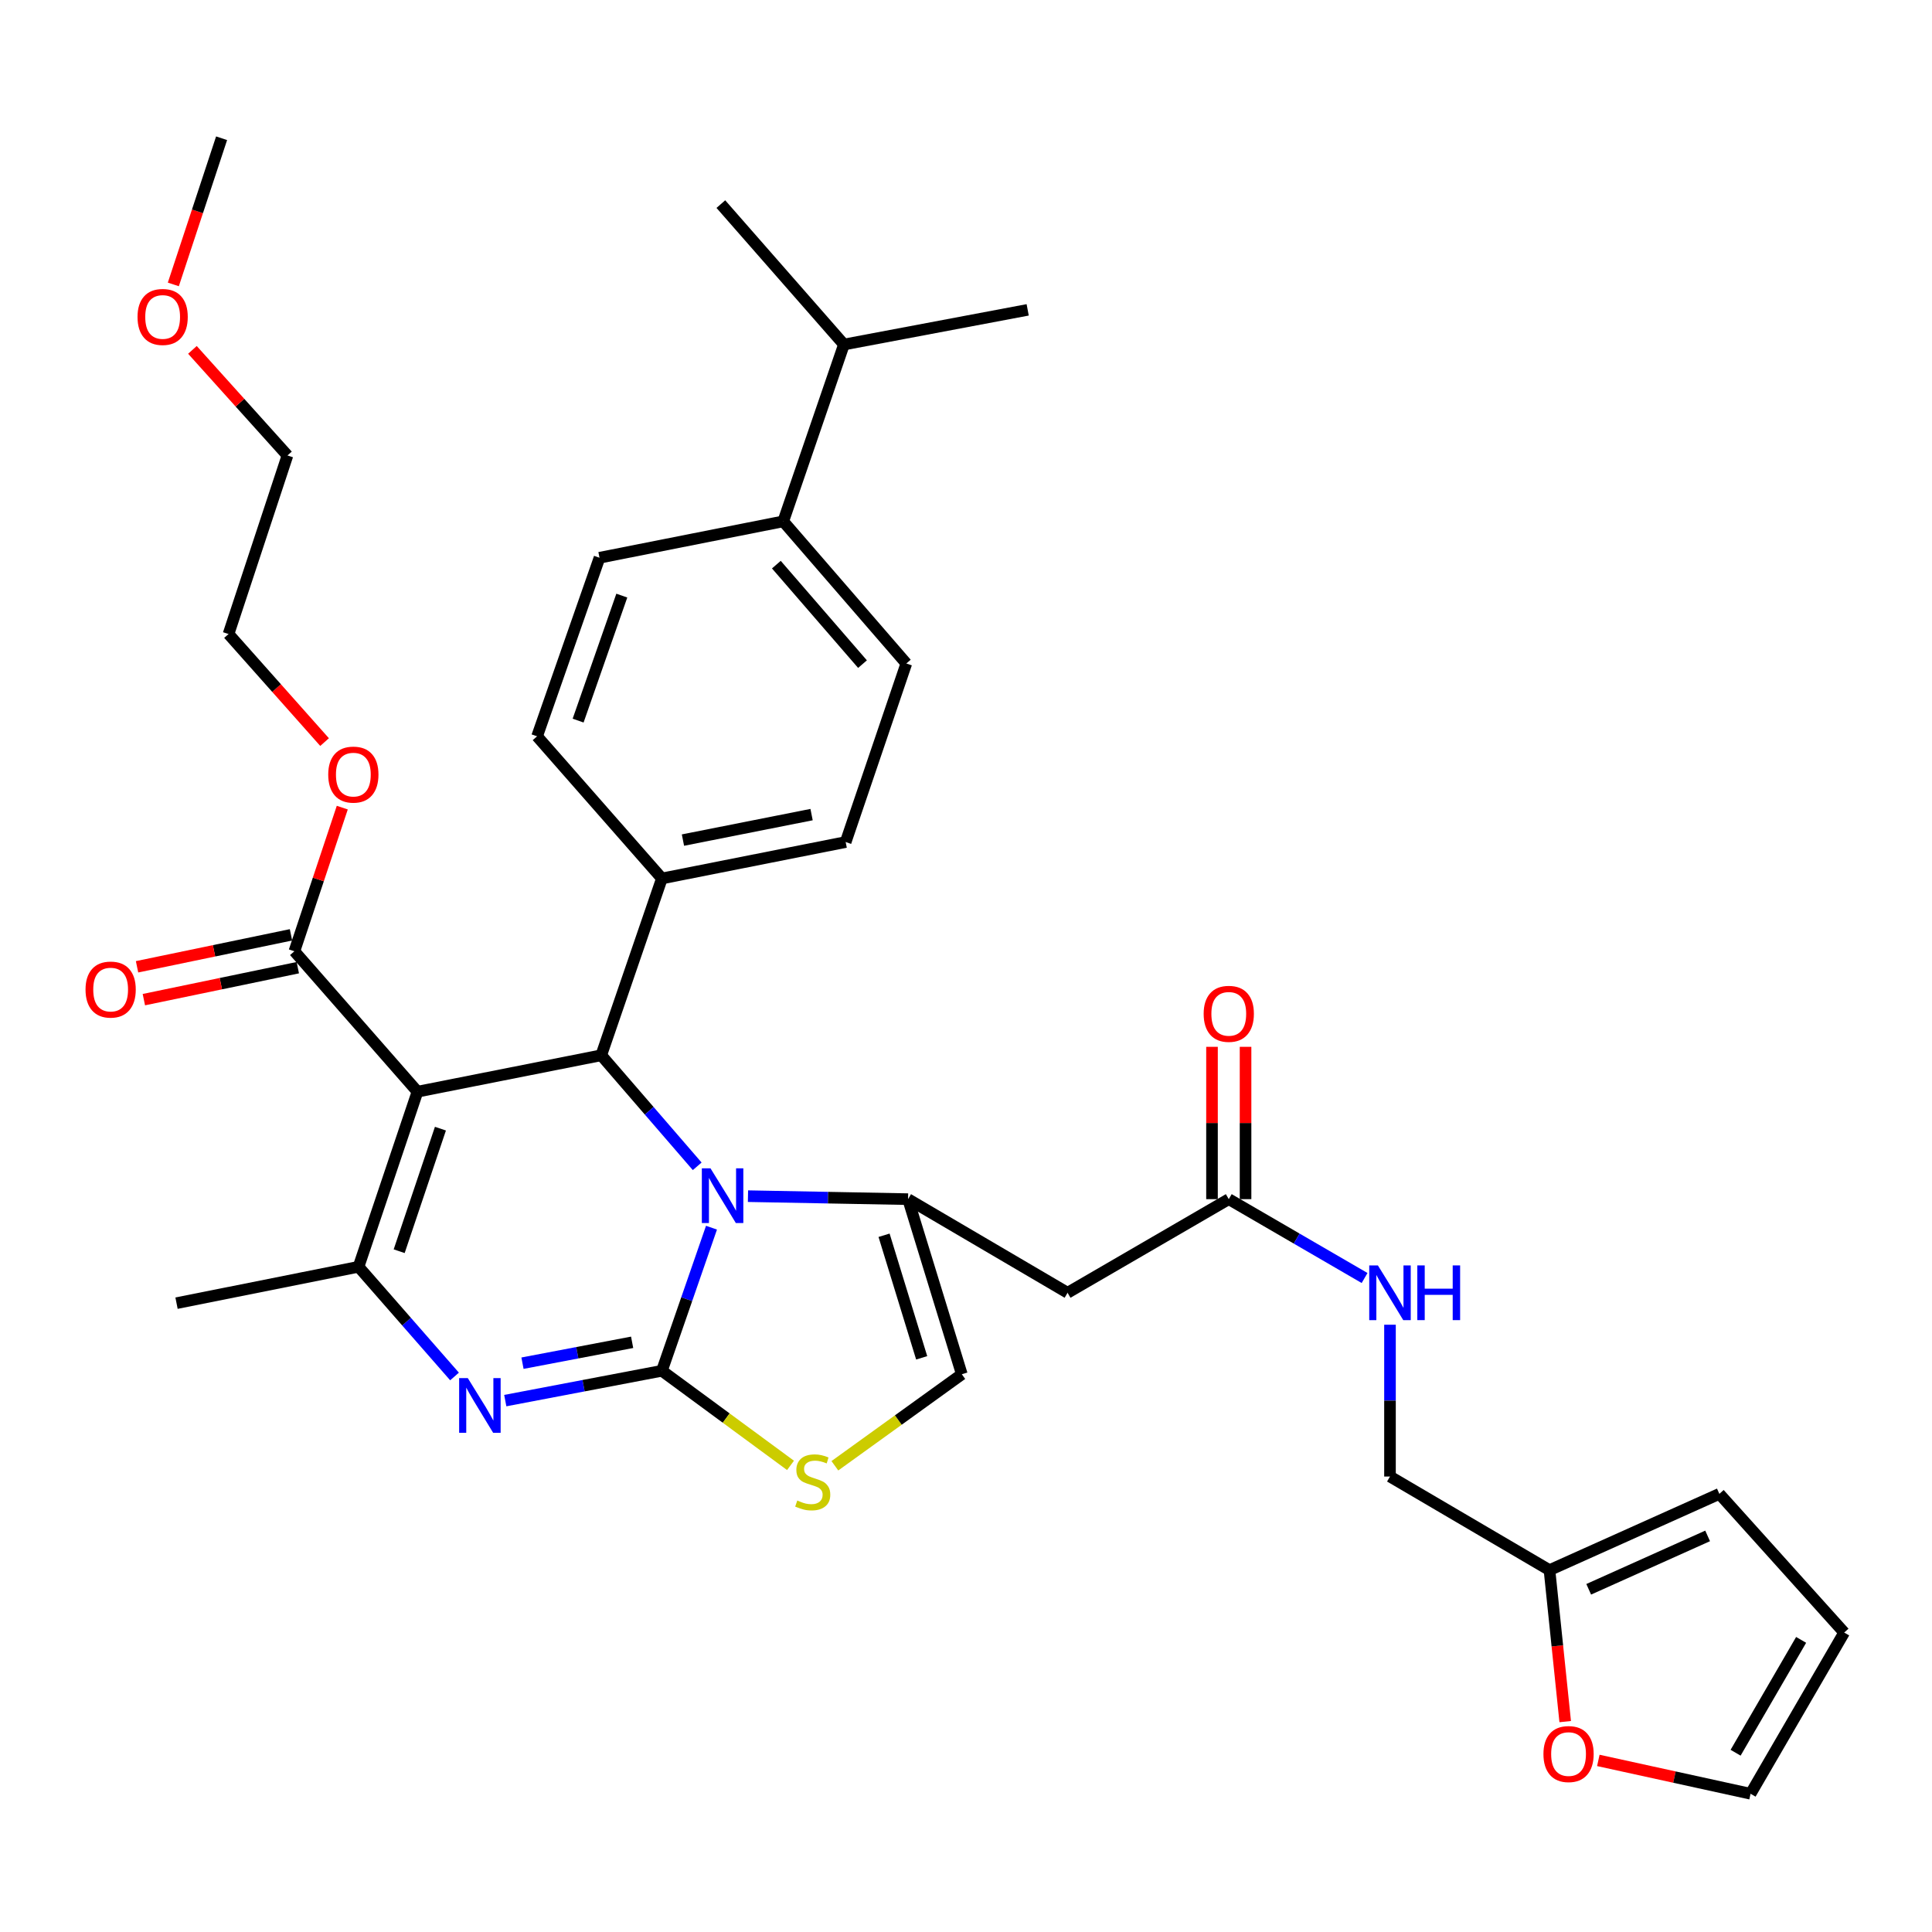 <?xml version='1.0' encoding='iso-8859-1'?>
<svg version='1.1' baseProfile='full'
              xmlns='http://www.w3.org/2000/svg'
                      xmlns:rdkit='http://www.rdkit.org/xml'
                      xmlns:xlink='http://www.w3.org/1999/xlink'
                  xml:space='preserve'
width='1000px' height='1000px' viewBox='0 0 1000 1000'>
<!-- END OF HEADER -->
<rect style='opacity:1.0;fill:#FFFFFF;stroke:none' width='1000' height='1000' x='0' y='0'> </rect>
<path class='bond-0' d='M 827.292,911.188 L 866.691,919.817' style='fill:none;fill-rule:evenodd;stroke:#FF0000;stroke-width:6px;stroke-linecap:butt;stroke-linejoin:miter;stroke-opacity:1' />
<path class='bond-0' d='M 866.691,919.817 L 906.09,928.447' style='fill:none;fill-rule:evenodd;stroke:#000000;stroke-width:6px;stroke-linecap:butt;stroke-linejoin:miter;stroke-opacity:1' />
<path class='bond-1' d='M 810.147,891.102 L 806.08,851.899' style='fill:none;fill-rule:evenodd;stroke:#FF0000;stroke-width:6px;stroke-linecap:butt;stroke-linejoin:miter;stroke-opacity:1' />
<path class='bond-1' d='M 806.08,851.899 L 802.012,812.697' style='fill:none;fill-rule:evenodd;stroke:#000000;stroke-width:6px;stroke-linecap:butt;stroke-linejoin:miter;stroke-opacity:1' />
<path class='bond-2' d='M 636.013,620.68 L 671.158,641.089' style='fill:none;fill-rule:evenodd;stroke:#000000;stroke-width:6px;stroke-linecap:butt;stroke-linejoin:miter;stroke-opacity:1' />
<path class='bond-2' d='M 671.158,641.089 L 706.304,661.497' style='fill:none;fill-rule:evenodd;stroke:#0000FF;stroke-width:6px;stroke-linecap:butt;stroke-linejoin:miter;stroke-opacity:1' />
<path class='bond-3' d='M 644.695,620.68 L 644.695,581.258' style='fill:none;fill-rule:evenodd;stroke:#000000;stroke-width:6px;stroke-linecap:butt;stroke-linejoin:miter;stroke-opacity:1' />
<path class='bond-3' d='M 644.695,581.258 L 644.695,541.836' style='fill:none;fill-rule:evenodd;stroke:#FF0000;stroke-width:6px;stroke-linecap:butt;stroke-linejoin:miter;stroke-opacity:1' />
<path class='bond-3' d='M 627.331,620.68 L 627.331,581.258' style='fill:none;fill-rule:evenodd;stroke:#000000;stroke-width:6px;stroke-linecap:butt;stroke-linejoin:miter;stroke-opacity:1' />
<path class='bond-3' d='M 627.331,581.258 L 627.331,541.836' style='fill:none;fill-rule:evenodd;stroke:#FF0000;stroke-width:6px;stroke-linecap:butt;stroke-linejoin:miter;stroke-opacity:1' />
<path class='bond-4' d='M 636.013,620.68 L 552.569,669.135' style='fill:none;fill-rule:evenodd;stroke:#000000;stroke-width:6px;stroke-linecap:butt;stroke-linejoin:miter;stroke-opacity:1' />
<path class='bond-5' d='M 719.456,685.673 L 719.456,724.962' style='fill:none;fill-rule:evenodd;stroke:#0000FF;stroke-width:6px;stroke-linecap:butt;stroke-linejoin:miter;stroke-opacity:1' />
<path class='bond-5' d='M 719.456,724.962 L 719.456,764.251' style='fill:none;fill-rule:evenodd;stroke:#000000;stroke-width:6px;stroke-linecap:butt;stroke-linejoin:miter;stroke-opacity:1' />
<path class='bond-6' d='M 906.09,928.447 L 954.545,845.003' style='fill:none;fill-rule:evenodd;stroke:#000000;stroke-width:6px;stroke-linecap:butt;stroke-linejoin:miter;stroke-opacity:1' />
<path class='bond-6' d='M 898.343,907.211 L 932.261,848.8' style='fill:none;fill-rule:evenodd;stroke:#000000;stroke-width:6px;stroke-linecap:butt;stroke-linejoin:miter;stroke-opacity:1' />
<path class='bond-7' d='M 261.528,724.957 L 302.064,717.236' style='fill:none;fill-rule:evenodd;stroke:#0000FF;stroke-width:6px;stroke-linecap:butt;stroke-linejoin:miter;stroke-opacity:1' />
<path class='bond-7' d='M 302.064,717.236 L 342.6,709.516' style='fill:none;fill-rule:evenodd;stroke:#000000;stroke-width:6px;stroke-linecap:butt;stroke-linejoin:miter;stroke-opacity:1' />
<path class='bond-7' d='M 270.44,705.583 L 298.815,700.179' style='fill:none;fill-rule:evenodd;stroke:#0000FF;stroke-width:6px;stroke-linecap:butt;stroke-linejoin:miter;stroke-opacity:1' />
<path class='bond-7' d='M 298.815,700.179 L 327.19,694.775' style='fill:none;fill-rule:evenodd;stroke:#000000;stroke-width:6px;stroke-linecap:butt;stroke-linejoin:miter;stroke-opacity:1' />
<path class='bond-8' d='M 235.266,712.459 L 210.423,684.069' style='fill:none;fill-rule:evenodd;stroke:#0000FF;stroke-width:6px;stroke-linecap:butt;stroke-linejoin:miter;stroke-opacity:1' />
<path class='bond-8' d='M 210.423,684.069 L 185.581,655.678' style='fill:none;fill-rule:evenodd;stroke:#000000;stroke-width:6px;stroke-linecap:butt;stroke-linejoin:miter;stroke-opacity:1' />
<path class='bond-9' d='M 311.2,546.208 L 336.034,574.943' style='fill:none;fill-rule:evenodd;stroke:#000000;stroke-width:6px;stroke-linecap:butt;stroke-linejoin:miter;stroke-opacity:1' />
<path class='bond-9' d='M 336.034,574.943 L 360.868,603.679' style='fill:none;fill-rule:evenodd;stroke:#0000FF;stroke-width:6px;stroke-linecap:butt;stroke-linejoin:miter;stroke-opacity:1' />
<path class='bond-10' d='M 311.2,546.208 L 216.084,565.057' style='fill:none;fill-rule:evenodd;stroke:#000000;stroke-width:6px;stroke-linecap:butt;stroke-linejoin:miter;stroke-opacity:1' />
<path class='bond-11' d='M 311.2,546.208 L 342.6,454.69' style='fill:none;fill-rule:evenodd;stroke:#000000;stroke-width:6px;stroke-linecap:butt;stroke-linejoin:miter;stroke-opacity:1' />
<path class='bond-12' d='M 216.084,565.057 L 152.377,492.369' style='fill:none;fill-rule:evenodd;stroke:#000000;stroke-width:6px;stroke-linecap:butt;stroke-linejoin:miter;stroke-opacity:1' />
<path class='bond-13' d='M 216.084,565.057 L 185.581,655.678' style='fill:none;fill-rule:evenodd;stroke:#000000;stroke-width:6px;stroke-linecap:butt;stroke-linejoin:miter;stroke-opacity:1' />
<path class='bond-13' d='M 227.965,584.19 L 206.613,647.624' style='fill:none;fill-rule:evenodd;stroke:#000000;stroke-width:6px;stroke-linecap:butt;stroke-linejoin:miter;stroke-opacity:1' />
<path class='bond-14' d='M 185.581,655.678 L 91.372,674.518' style='fill:none;fill-rule:evenodd;stroke:#000000;stroke-width:6px;stroke-linecap:butt;stroke-linejoin:miter;stroke-opacity:1' />
<path class='bond-15' d='M 368.271,635.443 L 355.435,672.48' style='fill:none;fill-rule:evenodd;stroke:#0000FF;stroke-width:6px;stroke-linecap:butt;stroke-linejoin:miter;stroke-opacity:1' />
<path class='bond-15' d='M 355.435,672.48 L 342.6,709.516' style='fill:none;fill-rule:evenodd;stroke:#000000;stroke-width:6px;stroke-linecap:butt;stroke-linejoin:miter;stroke-opacity:1' />
<path class='bond-16' d='M 387.15,619.131 L 428.581,619.905' style='fill:none;fill-rule:evenodd;stroke:#0000FF;stroke-width:6px;stroke-linecap:butt;stroke-linejoin:miter;stroke-opacity:1' />
<path class='bond-16' d='M 428.581,619.905 L 470.013,620.68' style='fill:none;fill-rule:evenodd;stroke:#000000;stroke-width:6px;stroke-linecap:butt;stroke-linejoin:miter;stroke-opacity:1' />
<path class='bond-17' d='M 342.6,709.516 L 375.884,733.999' style='fill:none;fill-rule:evenodd;stroke:#000000;stroke-width:6px;stroke-linecap:butt;stroke-linejoin:miter;stroke-opacity:1' />
<path class='bond-17' d='M 375.884,733.999 L 409.167,758.481' style='fill:none;fill-rule:evenodd;stroke:#CCCC00;stroke-width:6px;stroke-linecap:butt;stroke-linejoin:miter;stroke-opacity:1' />
<path class='bond-18' d='M 432.128,758.682 L 464.981,734.996' style='fill:none;fill-rule:evenodd;stroke:#CCCC00;stroke-width:6px;stroke-linecap:butt;stroke-linejoin:miter;stroke-opacity:1' />
<path class='bond-18' d='M 464.981,734.996 L 497.834,711.31' style='fill:none;fill-rule:evenodd;stroke:#000000;stroke-width:6px;stroke-linecap:butt;stroke-linejoin:miter;stroke-opacity:1' />
<path class='bond-19' d='M 497.834,711.31 L 470.013,620.68' style='fill:none;fill-rule:evenodd;stroke:#000000;stroke-width:6px;stroke-linecap:butt;stroke-linejoin:miter;stroke-opacity:1' />
<path class='bond-19' d='M 477.061,702.811 L 457.587,639.37' style='fill:none;fill-rule:evenodd;stroke:#000000;stroke-width:6px;stroke-linecap:butt;stroke-linejoin:miter;stroke-opacity:1' />
<path class='bond-20' d='M 470.013,620.68 L 552.569,669.135' style='fill:none;fill-rule:evenodd;stroke:#000000;stroke-width:6px;stroke-linecap:butt;stroke-linejoin:miter;stroke-opacity:1' />
<path class='bond-21' d='M 405.409,269.85 L 469.116,343.425' style='fill:none;fill-rule:evenodd;stroke:#000000;stroke-width:6px;stroke-linecap:butt;stroke-linejoin:miter;stroke-opacity:1' />
<path class='bond-21' d='M 401.838,292.252 L 446.433,343.755' style='fill:none;fill-rule:evenodd;stroke:#000000;stroke-width:6px;stroke-linecap:butt;stroke-linejoin:miter;stroke-opacity:1' />
<path class='bond-22' d='M 405.409,269.85 L 310.303,288.69' style='fill:none;fill-rule:evenodd;stroke:#000000;stroke-width:6px;stroke-linecap:butt;stroke-linejoin:miter;stroke-opacity:1' />
<path class='bond-23' d='M 405.409,269.85 L 436.819,178.322' style='fill:none;fill-rule:evenodd;stroke:#000000;stroke-width:6px;stroke-linecap:butt;stroke-linejoin:miter;stroke-opacity:1' />
<path class='bond-24' d='M 152.377,492.369 L 164.771,455.196' style='fill:none;fill-rule:evenodd;stroke:#000000;stroke-width:6px;stroke-linecap:butt;stroke-linejoin:miter;stroke-opacity:1' />
<path class='bond-24' d='M 164.771,455.196 L 177.164,418.023' style='fill:none;fill-rule:evenodd;stroke:#FF0000;stroke-width:6px;stroke-linecap:butt;stroke-linejoin:miter;stroke-opacity:1' />
<path class='bond-25' d='M 150.612,483.869 L 110.773,492.14' style='fill:none;fill-rule:evenodd;stroke:#000000;stroke-width:6px;stroke-linecap:butt;stroke-linejoin:miter;stroke-opacity:1' />
<path class='bond-25' d='M 110.773,492.14 L 70.934,500.412' style='fill:none;fill-rule:evenodd;stroke:#FF0000;stroke-width:6px;stroke-linecap:butt;stroke-linejoin:miter;stroke-opacity:1' />
<path class='bond-25' d='M 154.142,500.87 L 114.303,509.142' style='fill:none;fill-rule:evenodd;stroke:#000000;stroke-width:6px;stroke-linecap:butt;stroke-linejoin:miter;stroke-opacity:1' />
<path class='bond-25' d='M 114.303,509.142 L 74.464,517.414' style='fill:none;fill-rule:evenodd;stroke:#FF0000;stroke-width:6px;stroke-linecap:butt;stroke-linejoin:miter;stroke-opacity:1' />
<path class='bond-26' d='M 168,384.101 L 143.143,356.137' style='fill:none;fill-rule:evenodd;stroke:#FF0000;stroke-width:6px;stroke-linecap:butt;stroke-linejoin:miter;stroke-opacity:1' />
<path class='bond-26' d='M 143.143,356.137 L 118.286,328.174' style='fill:none;fill-rule:evenodd;stroke:#000000;stroke-width:6px;stroke-linecap:butt;stroke-linejoin:miter;stroke-opacity:1' />
<path class='bond-27' d='M 469.116,343.425 L 437.716,435.84' style='fill:none;fill-rule:evenodd;stroke:#000000;stroke-width:6px;stroke-linecap:butt;stroke-linejoin:miter;stroke-opacity:1' />
<path class='bond-28' d='M 310.303,288.69 L 277.996,381.115' style='fill:none;fill-rule:evenodd;stroke:#000000;stroke-width:6px;stroke-linecap:butt;stroke-linejoin:miter;stroke-opacity:1' />
<path class='bond-28' d='M 321.848,308.283 L 299.234,372.98' style='fill:none;fill-rule:evenodd;stroke:#000000;stroke-width:6px;stroke-linecap:butt;stroke-linejoin:miter;stroke-opacity:1' />
<path class='bond-29' d='M 118.286,328.174 L 148.789,235.749' style='fill:none;fill-rule:evenodd;stroke:#000000;stroke-width:6px;stroke-linecap:butt;stroke-linejoin:miter;stroke-opacity:1' />
<path class='bond-30' d='M 148.789,235.749 L 124.194,208.422' style='fill:none;fill-rule:evenodd;stroke:#000000;stroke-width:6px;stroke-linecap:butt;stroke-linejoin:miter;stroke-opacity:1' />
<path class='bond-30' d='M 124.194,208.422 L 99.599,181.095' style='fill:none;fill-rule:evenodd;stroke:#FF0000;stroke-width:6px;stroke-linecap:butt;stroke-linejoin:miter;stroke-opacity:1' />
<path class='bond-31' d='M 89.716,147.215 L 102.207,109.384' style='fill:none;fill-rule:evenodd;stroke:#FF0000;stroke-width:6px;stroke-linecap:butt;stroke-linejoin:miter;stroke-opacity:1' />
<path class='bond-31' d='M 102.207,109.384 L 114.697,71.553' style='fill:none;fill-rule:evenodd;stroke:#000000;stroke-width:6px;stroke-linecap:butt;stroke-linejoin:miter;stroke-opacity:1' />
<path class='bond-32' d='M 342.6,454.69 L 277.996,381.115' style='fill:none;fill-rule:evenodd;stroke:#000000;stroke-width:6px;stroke-linecap:butt;stroke-linejoin:miter;stroke-opacity:1' />
<path class='bond-33' d='M 342.6,454.69 L 437.716,435.84' style='fill:none;fill-rule:evenodd;stroke:#000000;stroke-width:6px;stroke-linecap:butt;stroke-linejoin:miter;stroke-opacity:1' />
<path class='bond-33' d='M 353.492,434.829 L 420.073,421.635' style='fill:none;fill-rule:evenodd;stroke:#000000;stroke-width:6px;stroke-linecap:butt;stroke-linejoin:miter;stroke-opacity:1' />
<path class='bond-34' d='M 436.819,178.322 L 531.925,160.38' style='fill:none;fill-rule:evenodd;stroke:#000000;stroke-width:6px;stroke-linecap:butt;stroke-linejoin:miter;stroke-opacity:1' />
<path class='bond-35' d='M 436.819,178.322 L 373.112,105.644' style='fill:none;fill-rule:evenodd;stroke:#000000;stroke-width:6px;stroke-linecap:butt;stroke-linejoin:miter;stroke-opacity:1' />
<path class='bond-36' d='M 954.545,845.003 L 889.942,773.222' style='fill:none;fill-rule:evenodd;stroke:#000000;stroke-width:6px;stroke-linecap:butt;stroke-linejoin:miter;stroke-opacity:1' />
<path class='bond-37' d='M 889.942,773.222 L 802.012,812.697' style='fill:none;fill-rule:evenodd;stroke:#000000;stroke-width:6px;stroke-linecap:butt;stroke-linejoin:miter;stroke-opacity:1' />
<path class='bond-37' d='M 883.864,794.984 L 822.313,822.616' style='fill:none;fill-rule:evenodd;stroke:#000000;stroke-width:6px;stroke-linecap:butt;stroke-linejoin:miter;stroke-opacity:1' />
<path class='bond-38' d='M 802.012,812.697 L 719.456,764.251' style='fill:none;fill-rule:evenodd;stroke:#000000;stroke-width:6px;stroke-linecap:butt;stroke-linejoin:miter;stroke-opacity:1' />
<path  class='atom-0' d='M 798.881 907.893
Q 798.881 901.093, 802.241 897.293
Q 805.601 893.493, 811.881 893.493
Q 818.161 893.493, 821.521 897.293
Q 824.881 901.093, 824.881 907.893
Q 824.881 914.773, 821.481 918.693
Q 818.081 922.573, 811.881 922.573
Q 805.641 922.573, 802.241 918.693
Q 798.881 914.813, 798.881 907.893
M 811.881 919.373
Q 816.201 919.373, 818.521 916.493
Q 820.881 913.573, 820.881 907.893
Q 820.881 902.333, 818.521 899.533
Q 816.201 896.693, 811.881 896.693
Q 807.561 896.693, 805.201 899.493
Q 802.881 902.293, 802.881 907.893
Q 802.881 913.613, 805.201 916.493
Q 807.561 919.373, 811.881 919.373
' fill='#FF0000'/>
<path  class='atom-2' d='M 713.196 654.975
L 722.476 669.975
Q 723.396 671.455, 724.876 674.135
Q 726.356 676.815, 726.436 676.975
L 726.436 654.975
L 730.196 654.975
L 730.196 683.295
L 726.316 683.295
L 716.356 666.895
Q 715.196 664.975, 713.956 662.775
Q 712.756 660.575, 712.396 659.895
L 712.396 683.295
L 708.716 683.295
L 708.716 654.975
L 713.196 654.975
' fill='#0000FF'/>
<path  class='atom-2' d='M 733.596 654.975
L 737.436 654.975
L 737.436 667.015
L 751.916 667.015
L 751.916 654.975
L 755.756 654.975
L 755.756 683.295
L 751.916 683.295
L 751.916 670.215
L 737.436 670.215
L 737.436 683.295
L 733.596 683.295
L 733.596 654.975
' fill='#0000FF'/>
<path  class='atom-3' d='M 623.013 524.756
Q 623.013 517.956, 626.373 514.156
Q 629.733 510.356, 636.013 510.356
Q 642.293 510.356, 645.653 514.156
Q 649.013 517.956, 649.013 524.756
Q 649.013 531.636, 645.613 535.556
Q 642.213 539.436, 636.013 539.436
Q 629.773 539.436, 626.373 535.556
Q 623.013 531.676, 623.013 524.756
M 636.013 536.236
Q 640.333 536.236, 642.653 533.356
Q 645.013 530.436, 645.013 524.756
Q 645.013 519.196, 642.653 516.396
Q 640.333 513.556, 636.013 513.556
Q 631.693 513.556, 629.333 516.356
Q 627.013 519.156, 627.013 524.756
Q 627.013 530.476, 629.333 533.356
Q 631.693 536.236, 636.013 536.236
' fill='#FF0000'/>
<path  class='atom-5' d='M 242.13 713.299
L 251.41 728.299
Q 252.33 729.779, 253.81 732.459
Q 255.29 735.139, 255.37 735.299
L 255.37 713.299
L 259.13 713.299
L 259.13 741.619
L 255.25 741.619
L 245.29 725.219
Q 244.13 723.299, 242.89 721.099
Q 241.69 718.899, 241.33 718.219
L 241.33 741.619
L 237.65 741.619
L 237.65 713.299
L 242.13 713.299
' fill='#0000FF'/>
<path  class='atom-9' d='M 367.749 604.725
L 377.029 619.725
Q 377.949 621.205, 379.429 623.885
Q 380.909 626.565, 380.989 626.725
L 380.989 604.725
L 384.749 604.725
L 384.749 633.045
L 380.869 633.045
L 370.909 616.645
Q 369.749 614.725, 368.509 612.525
Q 367.309 610.325, 366.949 609.645
L 366.949 633.045
L 363.269 633.045
L 363.269 604.725
L 367.749 604.725
' fill='#0000FF'/>
<path  class='atom-11' d='M 412.67 776.662
Q 412.99 776.782, 414.31 777.342
Q 415.63 777.902, 417.07 778.262
Q 418.55 778.582, 419.99 778.582
Q 422.67 778.582, 424.23 777.302
Q 425.79 775.982, 425.79 773.702
Q 425.79 772.142, 424.99 771.182
Q 424.23 770.222, 423.03 769.702
Q 421.83 769.182, 419.83 768.582
Q 417.31 767.822, 415.79 767.102
Q 414.31 766.382, 413.23 764.862
Q 412.19 763.342, 412.19 760.782
Q 412.19 757.222, 414.59 755.022
Q 417.03 752.822, 421.83 752.822
Q 425.11 752.822, 428.83 754.382
L 427.91 757.462
Q 424.51 756.062, 421.95 756.062
Q 419.19 756.062, 417.67 757.222
Q 416.15 758.342, 416.19 760.302
Q 416.19 761.822, 416.95 762.742
Q 417.75 763.662, 418.87 764.182
Q 420.03 764.702, 421.95 765.302
Q 424.51 766.102, 426.03 766.902
Q 427.55 767.702, 428.63 769.342
Q 429.75 770.942, 429.75 773.702
Q 429.75 777.622, 427.11 779.742
Q 424.51 781.822, 420.15 781.822
Q 417.63 781.822, 415.71 781.262
Q 413.83 780.742, 411.59 779.822
L 412.67 776.662
' fill='#CCCC00'/>
<path  class='atom-17' d='M 169.89 400.932
Q 169.89 394.132, 173.25 390.332
Q 176.61 386.532, 182.89 386.532
Q 189.17 386.532, 192.53 390.332
Q 195.89 394.132, 195.89 400.932
Q 195.89 407.812, 192.49 411.732
Q 189.09 415.612, 182.89 415.612
Q 176.65 415.612, 173.25 411.732
Q 169.89 407.852, 169.89 400.932
M 182.89 412.412
Q 187.21 412.412, 189.53 409.532
Q 191.89 406.612, 191.89 400.932
Q 191.89 395.372, 189.53 392.572
Q 187.21 389.732, 182.89 389.732
Q 178.57 389.732, 176.21 392.532
Q 173.89 395.332, 173.89 400.932
Q 173.89 406.652, 176.21 409.532
Q 178.57 412.412, 182.89 412.412
' fill='#FF0000'/>
<path  class='atom-18' d='M 44.271 512.196
Q 44.271 505.396, 47.631 501.596
Q 50.991 497.796, 57.271 497.796
Q 63.551 497.796, 66.911 501.596
Q 70.271 505.396, 70.271 512.196
Q 70.271 519.076, 66.871 522.996
Q 63.471 526.876, 57.271 526.876
Q 51.031 526.876, 47.631 522.996
Q 44.271 519.116, 44.271 512.196
M 57.271 523.676
Q 61.591 523.676, 63.911 520.796
Q 66.271 517.876, 66.271 512.196
Q 66.271 506.636, 63.911 503.836
Q 61.591 500.996, 57.271 500.996
Q 52.951 500.996, 50.591 503.796
Q 48.271 506.596, 48.271 512.196
Q 48.271 517.916, 50.591 520.796
Q 52.951 523.676, 57.271 523.676
' fill='#FF0000'/>
<path  class='atom-24' d='M 71.185 164.048
Q 71.185 157.248, 74.545 153.448
Q 77.905 149.648, 84.185 149.648
Q 90.465 149.648, 93.825 153.448
Q 97.185 157.248, 97.185 164.048
Q 97.185 170.928, 93.785 174.848
Q 90.385 178.728, 84.185 178.728
Q 77.945 178.728, 74.545 174.848
Q 71.185 170.968, 71.185 164.048
M 84.185 175.528
Q 88.505 175.528, 90.825 172.648
Q 93.185 169.728, 93.185 164.048
Q 93.185 158.488, 90.825 155.688
Q 88.505 152.848, 84.185 152.848
Q 79.865 152.848, 77.505 155.648
Q 75.185 158.448, 75.185 164.048
Q 75.185 169.768, 77.505 172.648
Q 79.865 175.528, 84.185 175.528
' fill='#FF0000'/>
</svg>
